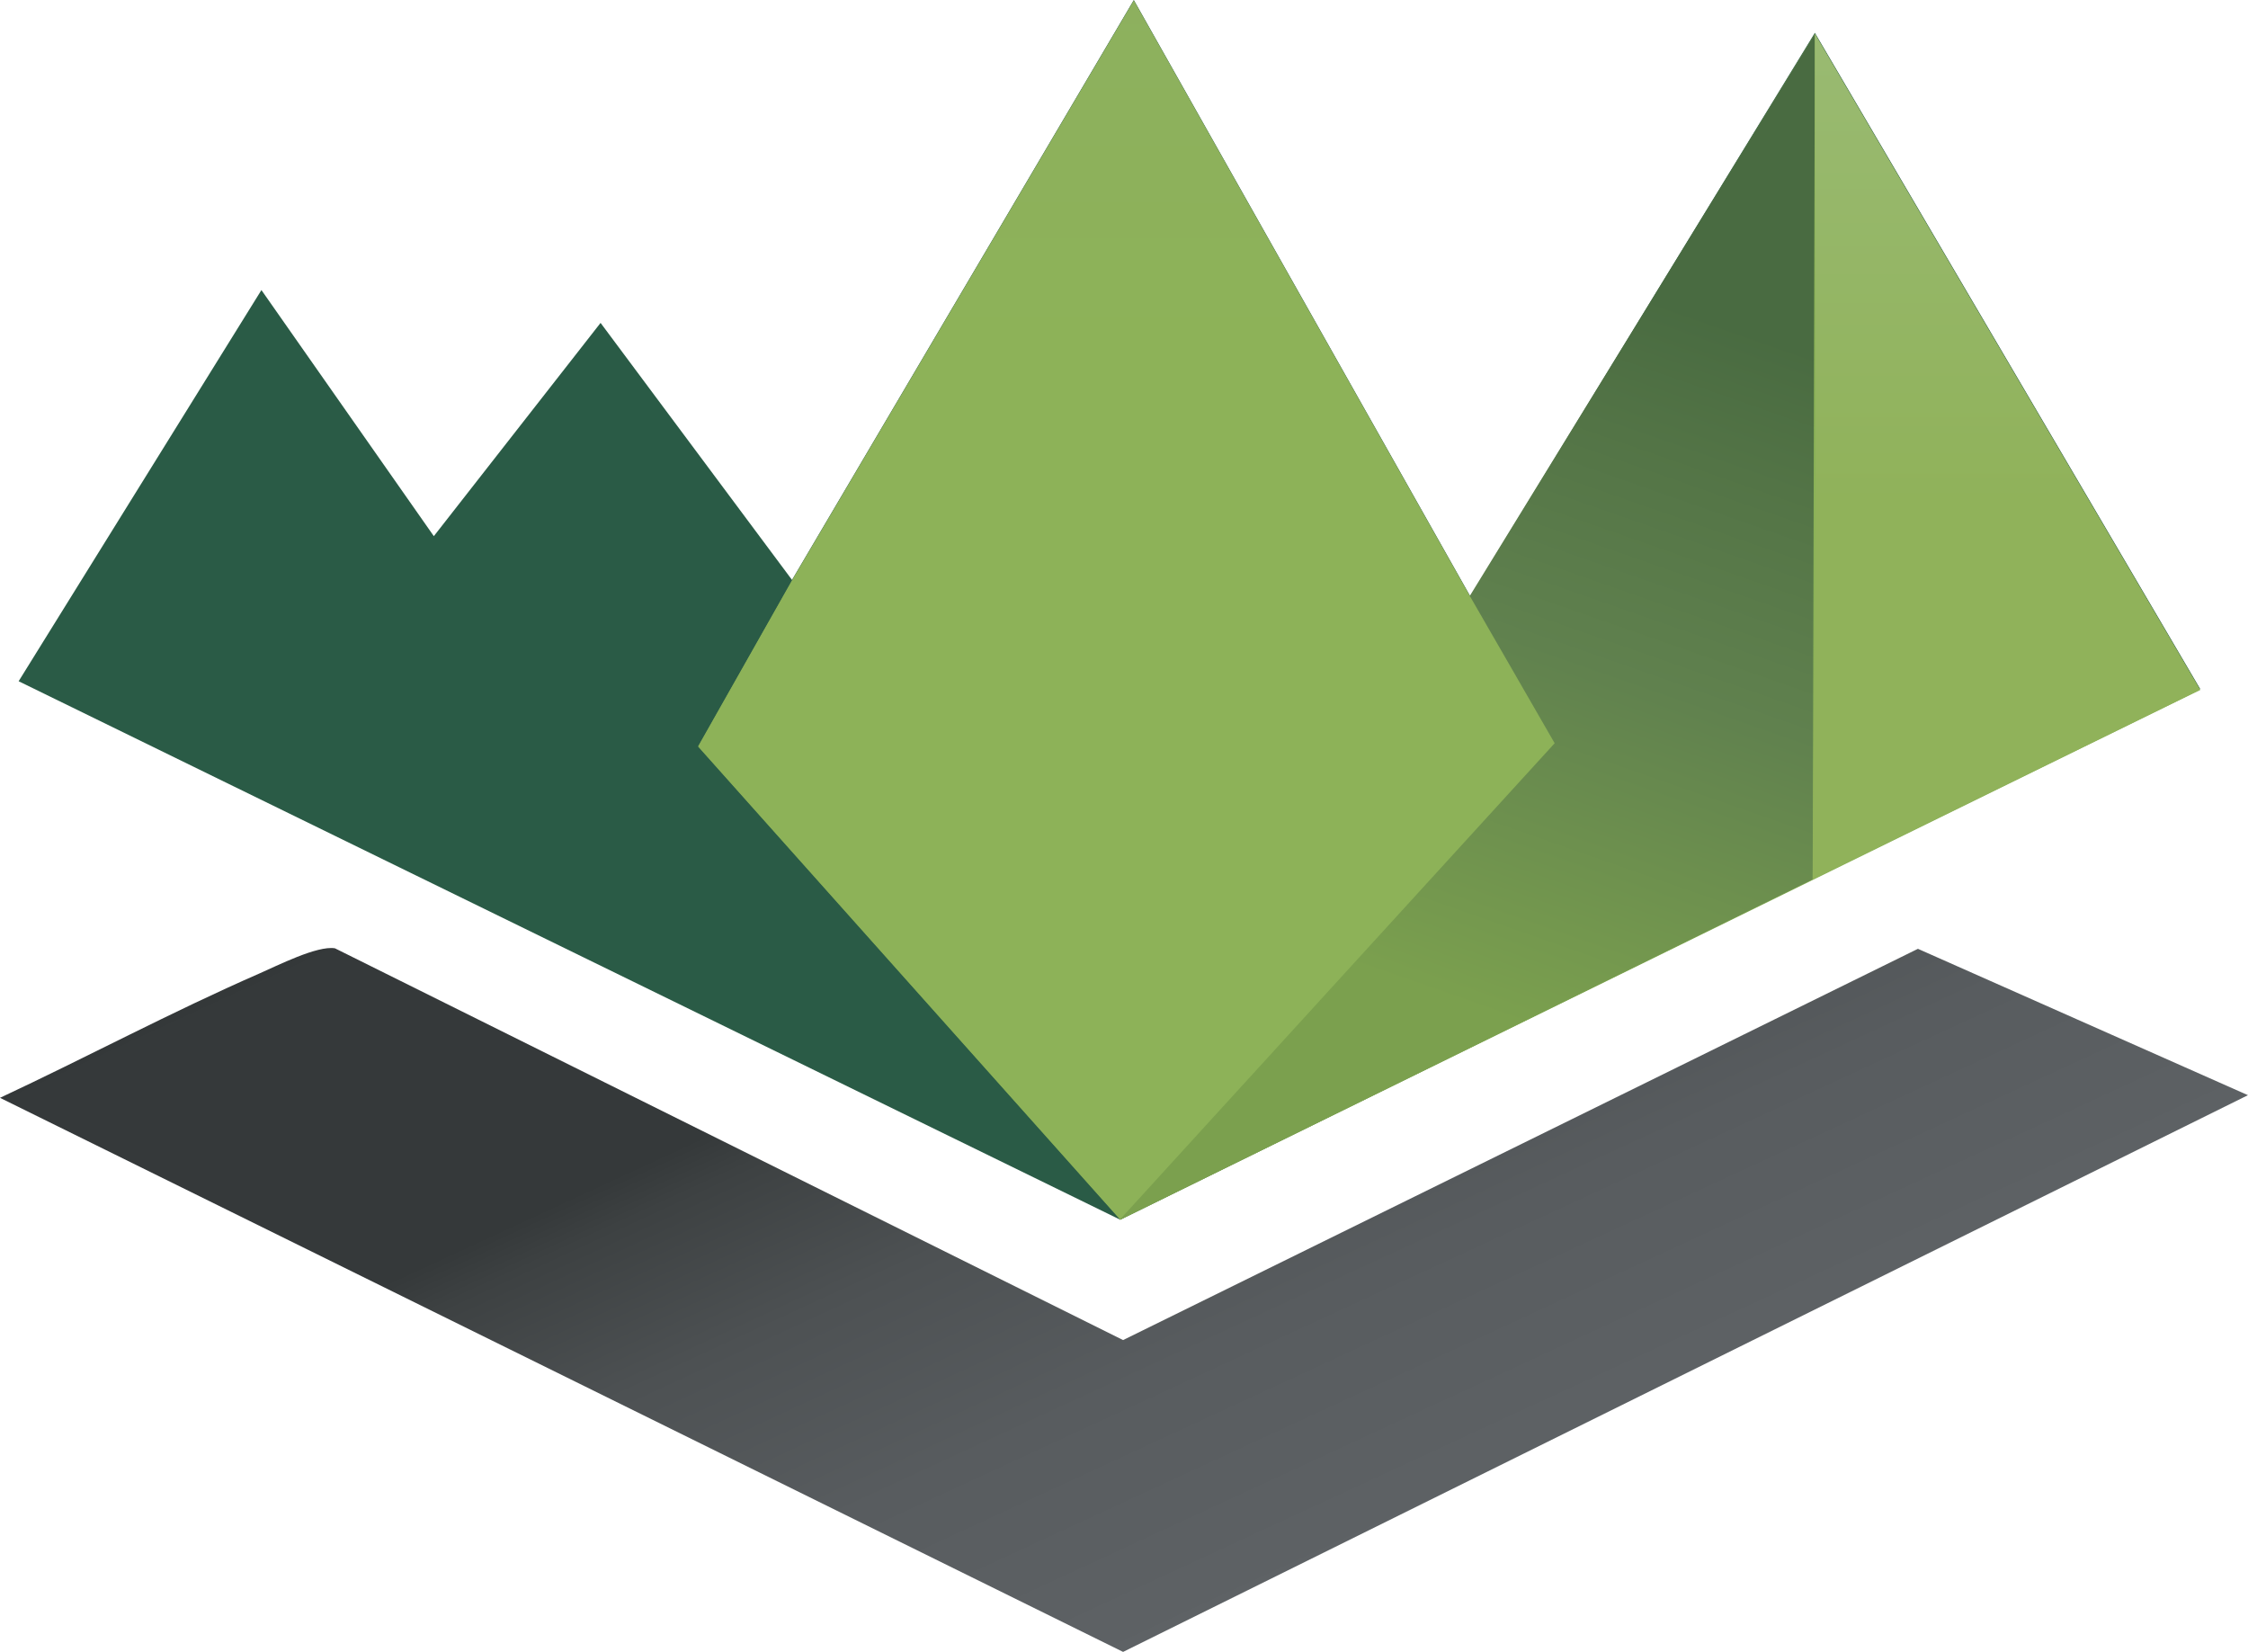 <?xml version="1.0" encoding="UTF-8"?>
<svg id="Layer_1" data-name="Layer 1" xmlns="http://www.w3.org/2000/svg" xmlns:xlink="http://www.w3.org/1999/xlink" viewBox="0 0 480.09 352.74">
  <defs>
    <style>
      .cls-1 {
        fill: url(#Degradado_sin_nombre_112);
      }

      .cls-2 {
        fill: url(#Degradado_sin_nombre_85);
      }

      .cls-3 {
        fill: url(#Degradado_sin_nombre_31);
      }

      .cls-4 {
        fill: url(#Degradado_sin_nombre_52);
      }

      .cls-5 {
        fill: #2a5b46;
      }

      .cls-6 {
        fill: #8ab157;
      }
    </style>
    <linearGradient id="Degradado_sin_nombre_85" data-name="Degradado sin nombre 85" x1="313.59" y1="214.96" x2="365.15" y2="67.74" gradientUnits="userSpaceOnUse">
      <stop offset="0" stop-color="#7ba04e"/>
      <stop offset=".5" stop-color="#60814e"/>
      <stop offset=".81" stop-color="#537446"/>
      <stop offset="1" stop-color="#496b41"/>
    </linearGradient>
    <linearGradient id="Degradado_sin_nombre_31" data-name="Degradado sin nombre 31" x1="240.66" y1="73.78" x2="240.87" y2="-109.13" gradientUnits="userSpaceOnUse">
      <stop offset="0" stop-color="#8db258"/>
      <stop offset="1" stop-color="#8dae67"/>
    </linearGradient>
    <linearGradient id="Degradado_sin_nombre_52" data-name="Degradado sin nombre 52" x1="428.49" y1="107.3" x2="428.49" y2="-73.25" gradientUnits="userSpaceOnUse">
      <stop offset="0" stop-color="#90b25a"/>
      <stop offset=".54" stop-color="#99ba71"/>
      <stop offset="1" stop-color="#a0c081"/>
    </linearGradient>
    <linearGradient id="Degradado_sin_nombre_112" data-name="Degradado sin nombre 112" x1="169.01" y1="80.46" x2="370.43" y2="516.25" gradientUnits="userSpaceOnUse">
      <stop offset="0" stop-color="#343839"/>
      <stop offset=".29" stop-color="#35393a"/>
      <stop offset=".31" stop-color="#3d4142"/>
      <stop offset=".38" stop-color="#4d5153"/>
      <stop offset=".47" stop-color="#585c5f"/>
      <stop offset=".6" stop-color="#5f6366"/>
      <stop offset=".94" stop-color="#616568"/>
    </linearGradient>
  </defs>
  <g>
    <polygon class="cls-5" points="242.14 0 314 127.33 387.59 7.01 469.87 147.1 239.24 260.46 3.98 145.47 55.83 61.94 92.65 114.49 128.26 68.95 169.14 123.83 242.14 0"/>
    <polygon class="cls-6" points="242.14 .22 314 127.55 387.59 7.23 469.87 147.32 239.24 260.46 149.11 159.45 169.14 124.04 242.14 .22"/>
    <polygon class="cls-2" points="387.59 7.23 235.69 254.62 239.24 260.46 387.12 187.78 387.59 7.23"/>
    <polygon class="cls-3" points="242.14 .11 314 127.44 332.02 158.71 239.24 260.35 149.11 159.34 169.14 123.94 242.14 .11"/>
    <polygon class="cls-4" points="387.74 101.89 387.59 7.23 469.87 147.32 387.12 187.78 387.74 101.89"/>
  </g>
  <path class="cls-1" d="M480.09,233.86l-240.24,118.89L0,234.43c18.37-8.59,36.7-18.38,55.26-26.49,3.96-1.73,12.5-6.07,16.27-5.44l168.32,83.66,169.75-83.55,70.49,31.26Z"/>
</svg>